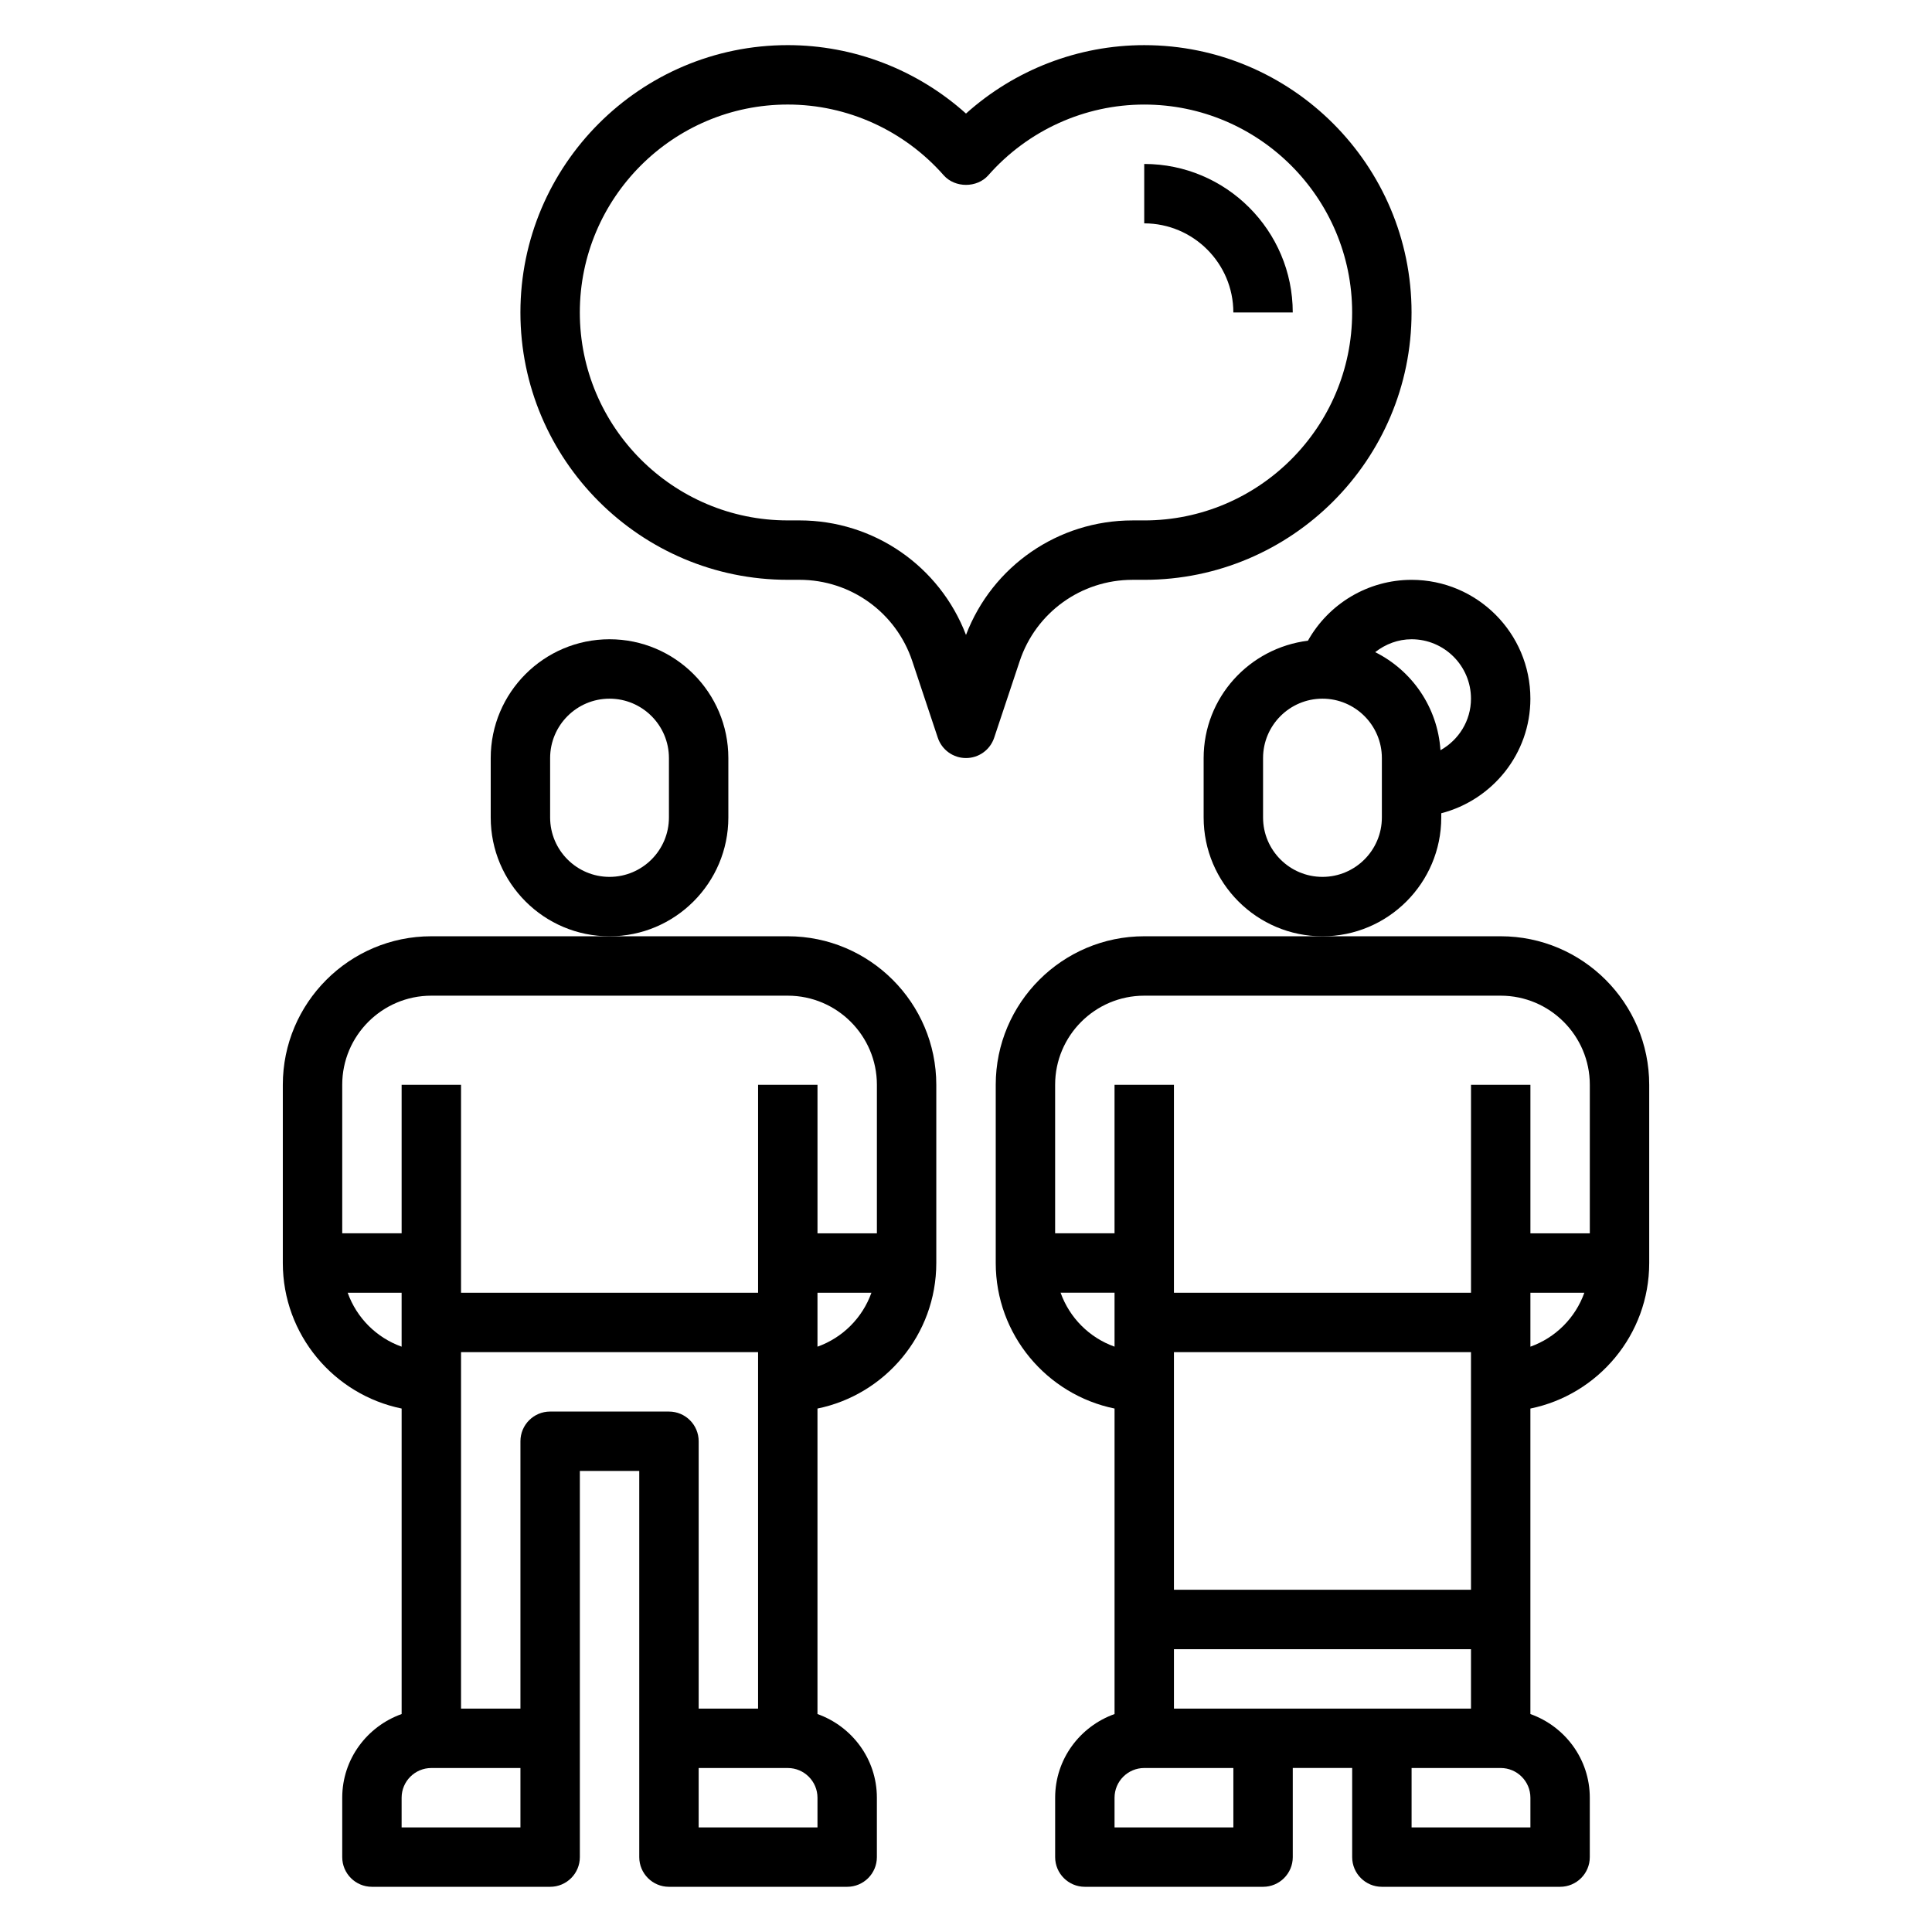 <?xml version="1.0" encoding="UTF-8"?>
<!-- Uploaded to: ICON Repo, www.iconrepo.com, Generator: ICON Repo Mixer Tools -->
<svg fill="#000000" width="800px" height="800px" version="1.1" viewBox="144 144 512 512" xmlns="http://www.w3.org/2000/svg">
 <g>
  <path d="m352.77 392.12h-94.461c-21.703 0-39.359 17.656-39.359 39.359v47.23c0 19.004 13.547 34.906 31.488 38.566v80.965c-9.141 3.258-15.742 11.918-15.742 22.168v15.742c0 4.352 3.527 7.871 7.871 7.871h47.23c4.344 0 7.871-3.519 7.871-7.871v-102.34h15.742v102.34c0 4.352 3.527 7.871 7.871 7.871h47.23c4.344 0 7.871-3.519 7.871-7.871v-15.742c0-10.25-6.606-18.91-15.742-22.168v-80.961c17.941-3.66 31.488-19.555 31.488-38.566v-47.23c0-21.703-17.656-39.363-39.359-39.363zm-94.465 15.746h94.465c13.02 0 23.617 10.598 23.617 23.617v39.359h-15.742v-39.359h-15.742v55.105l-78.723-0.004v-55.105h-15.742v39.359h-15.742v-39.359c-0.004-13.02 10.59-23.613 23.609-23.613zm-22.168 78.719h14.297v14.297c-6.668-2.379-11.918-7.629-14.297-14.297zm45.785 141.7h-31.488v-7.871c0-4.344 3.535-7.871 7.871-7.871h23.617zm7.871-110.21c-4.344 0-7.871 3.519-7.871 7.871v70.848h-15.742v-94.461h78.719v94.465h-15.742v-70.848c0-4.352-3.527-7.871-7.871-7.871zm70.848 110.21h-31.488v-15.742h23.617c4.336 0 7.871 3.527 7.871 7.871zm0-127.4v-14.297h14.297c-2.379 6.668-7.629 11.918-14.297 14.297z"/>
  <path d="m337.02 360.64v-15.742c0-17.367-14.121-31.488-31.488-31.488-17.367 0-31.488 14.121-31.488 31.488v15.742c0 17.367 14.121 31.488 31.488 31.488 17.363 0 31.488-14.121 31.488-31.488zm-15.746 0c0 8.684-7.062 15.742-15.742 15.742-8.684 0-15.742-7.062-15.742-15.742v-15.742c0-8.684 7.062-15.742 15.742-15.742 8.684 0 15.742 7.062 15.742 15.742z"/>
  <path d="m541.7 392.12h-94.461c-21.703 0-39.359 17.656-39.359 39.359v47.23c0 19.004 13.547 34.906 31.488 38.566v80.965c-9.141 3.258-15.742 11.918-15.742 22.168v15.742c0 4.352 3.527 7.871 7.871 7.871h47.23c4.344 0 7.871-3.519 7.871-7.871v-23.617h15.742v23.617c0 4.352 3.527 7.871 7.871 7.871h47.23c4.344 0 7.871-3.519 7.871-7.871v-15.742c0-10.25-6.606-18.91-15.742-22.168v-80.961c17.941-3.66 31.488-19.555 31.488-38.566v-47.23c0-21.703-17.656-39.363-39.359-39.363zm-94.465 15.746h94.465c13.02 0 23.617 10.598 23.617 23.617v39.359h-15.742v-39.359h-15.742v55.105l-78.727-0.004v-55.105h-15.742v39.359h-15.742v-39.359c-0.004-13.02 10.594-23.613 23.613-23.613zm86.594 157.44h-78.723v-62.977h78.719zm-108.76-78.723h14.297v14.297c-6.668-2.379-11.918-7.629-14.297-14.297zm45.785 141.7h-31.488v-7.871c0-4.344 3.535-7.871 7.871-7.871h23.617zm7.871-31.488h-23.617v-15.742h78.719v15.742zm70.848 31.488h-31.488v-15.742h23.617c4.336 0 7.871 3.527 7.871 7.871zm0-127.4v-14.297h14.297c-2.379 6.668-7.629 11.918-14.297 14.297z"/>
  <path d="m525.95 360.64v-1.117c13.539-3.519 23.617-15.734 23.617-30.371 0-17.367-14.121-31.488-31.488-31.488-11.516 0-21.965 6.312-27.465 16.129-15.531 1.93-27.637 15.055-27.637 31.105v15.742c0 17.367 14.121 31.488 31.488 31.488 17.363 0 31.484-14.121 31.484-31.488zm7.875-31.488c0 5.887-3.281 10.965-8.086 13.664-0.762-11.422-7.566-21.121-17.301-25.992 2.715-2.113 6.043-3.414 9.641-3.414 8.684 0 15.746 7.062 15.746 15.742zm-23.617 31.488c0 8.684-7.062 15.742-15.742 15.742-8.684 0-15.742-7.062-15.742-15.742v-15.742c0-8.684 7.062-15.742 15.742-15.742 8.684 0 15.742 7.062 15.742 15.742z"/>
  <path d="m444.11 297.66h3.117c39.062 0 70.848-31.781 70.848-70.848 0-39.07-31.789-70.848-70.848-70.848-17.492 0-34.289 6.519-47.23 18.129-12.941-11.613-29.742-18.133-47.234-18.133-39.062 0-70.848 31.781-70.848 70.848 0 39.07 31.789 70.848 70.848 70.848h3.117c13.578 0 25.586 8.66 29.875 21.531l6.769 20.316c1.078 3.223 4.078 5.387 7.473 5.387s6.391-2.164 7.469-5.383l6.769-20.316c4.289-12.875 16.297-21.531 29.875-21.531zm-44.113 14.602c-6.969-18.234-24.445-30.348-44.117-30.348h-3.117c-30.387 0-55.105-24.727-55.105-55.105s24.719-55.105 55.105-55.105c15.777 0 30.836 6.832 41.328 18.75 2.992 3.387 8.824 3.387 11.816 0 10.484-11.914 25.547-18.746 41.32-18.746 30.387 0 55.105 24.727 55.105 55.105s-24.719 55.105-55.105 55.105h-3.117c-19.672-0.004-37.148 12.109-44.113 30.344z"/>
  <path d="m470.85 226.81h15.742c0-21.703-17.656-39.359-39.359-39.359v15.742c13.02 0.004 23.617 10.598 23.617 23.617z"/>
 </g>
</svg>